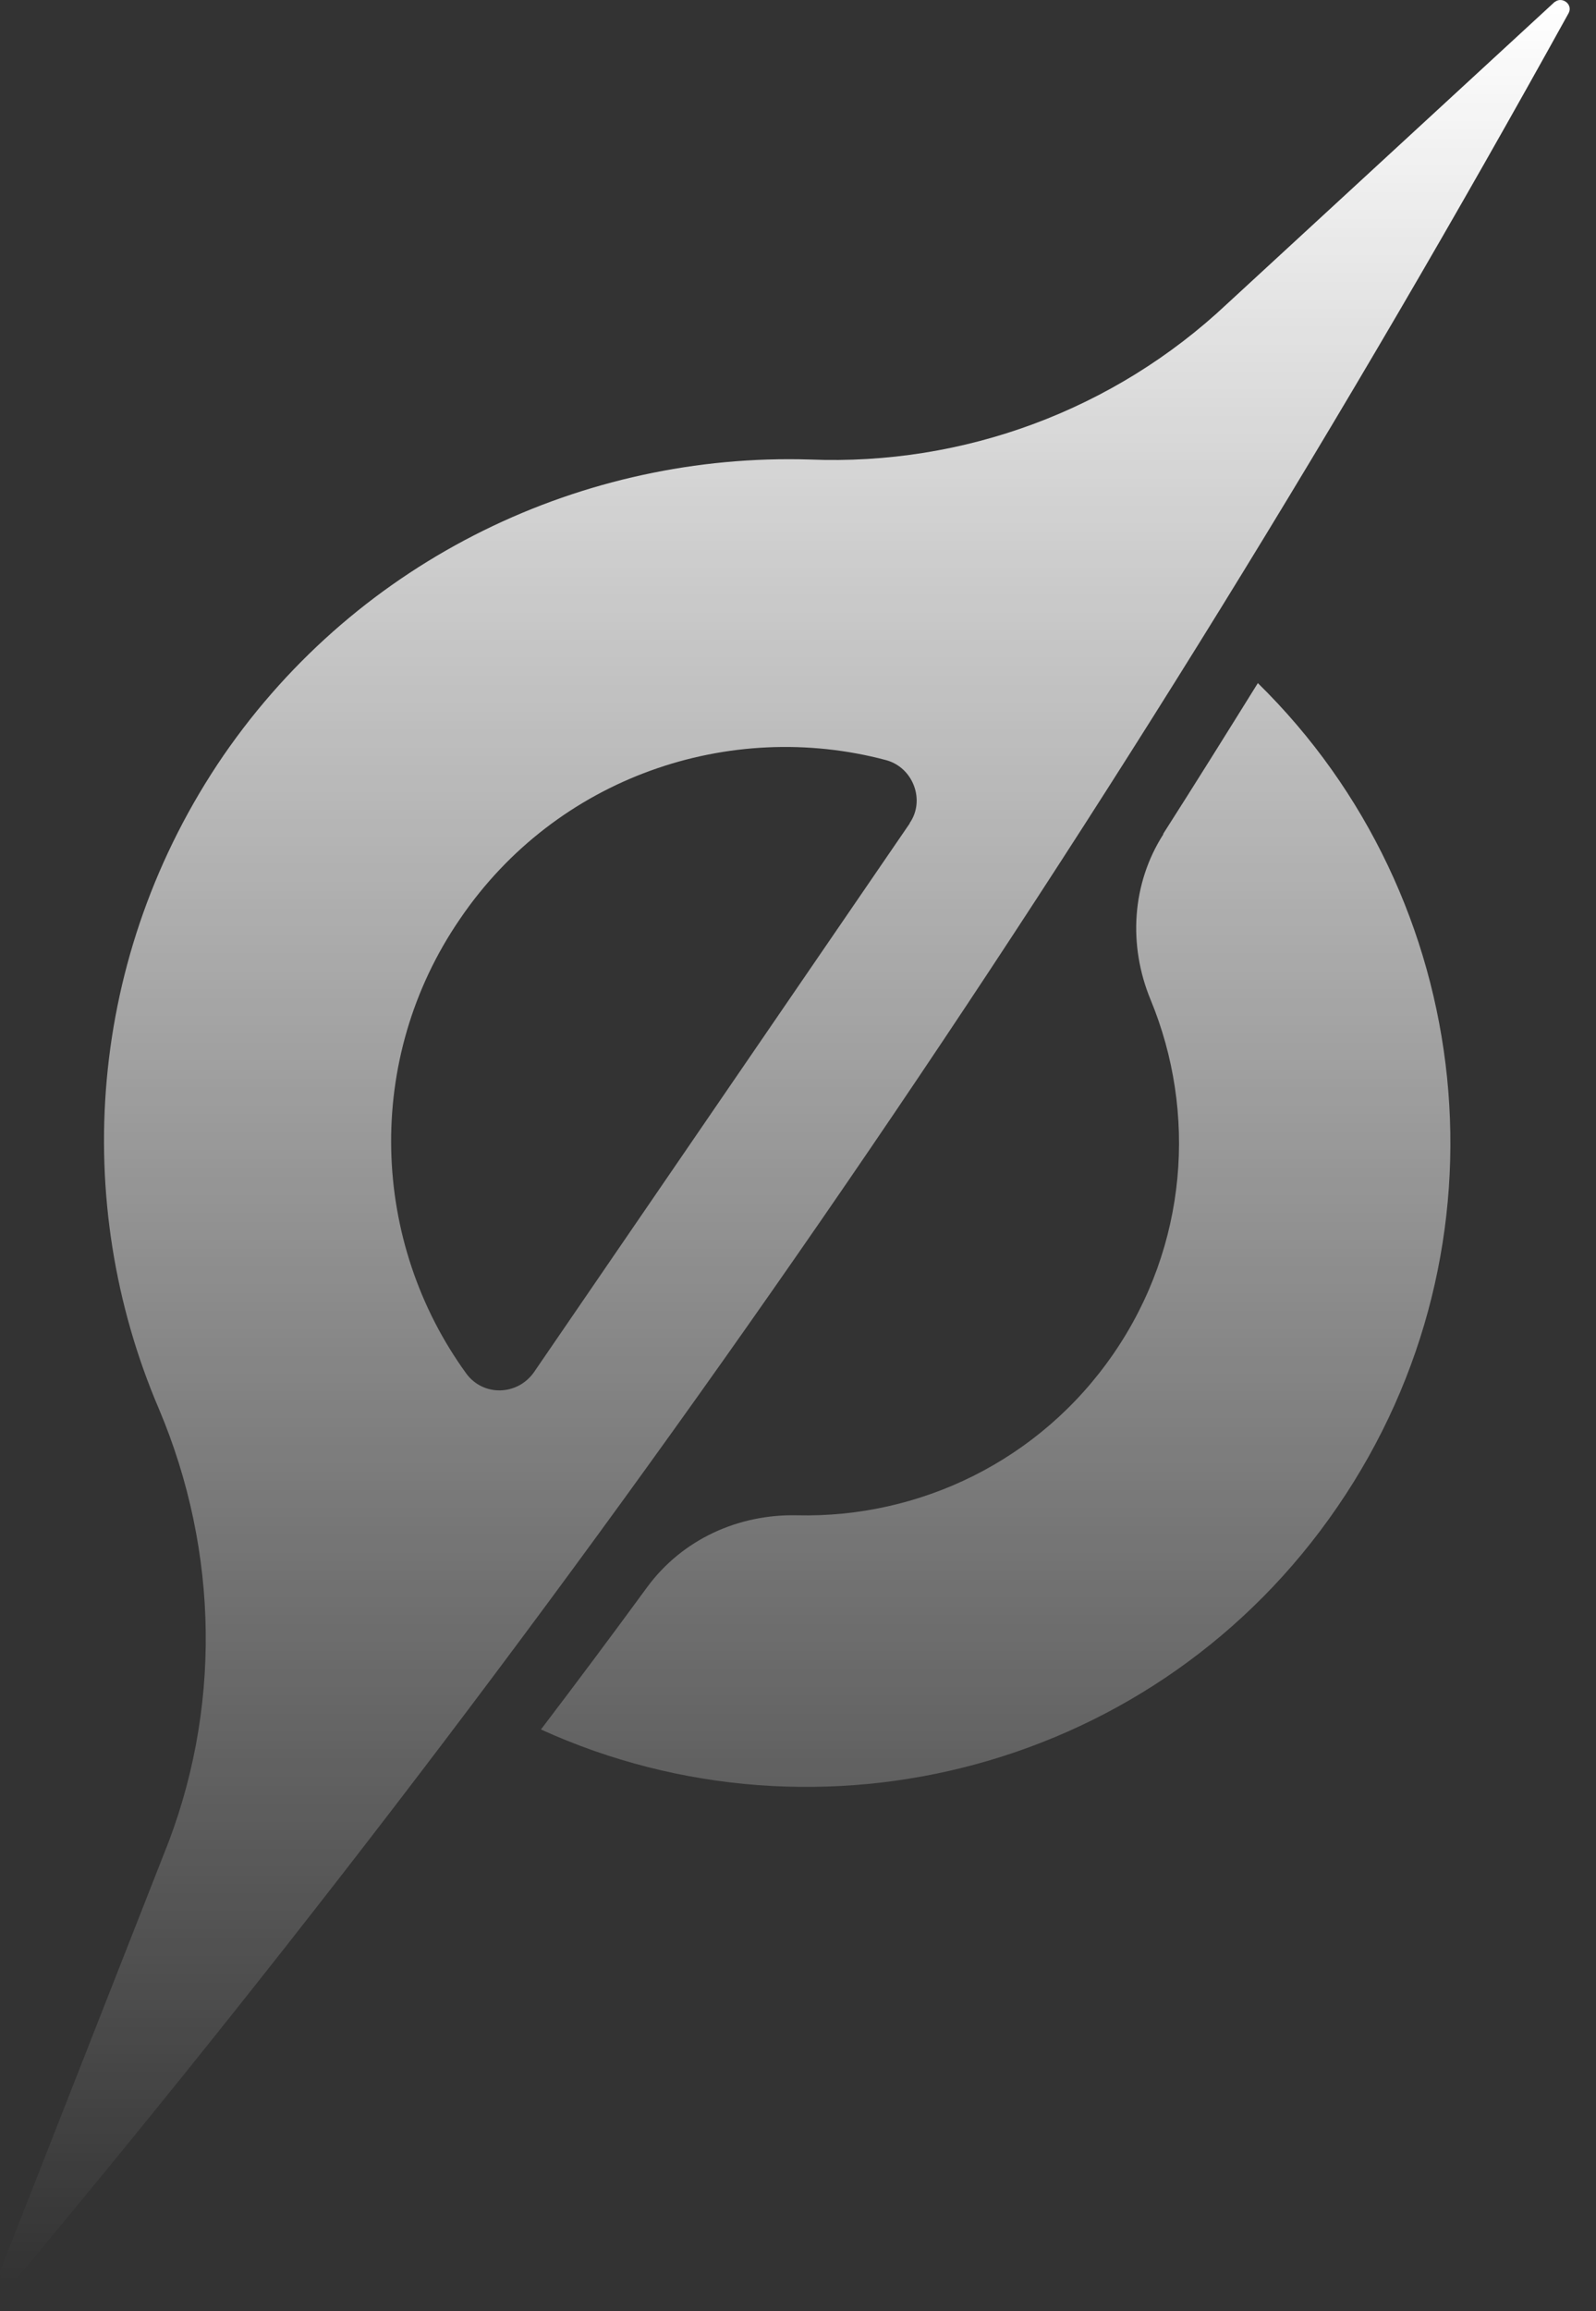 <svg width="47" height="68" viewBox="0 0 47 68" fill="none" xmlns="http://www.w3.org/2000/svg">
<rect x="0" y="0" width="47" height="68" fill="#333333" stroke="none"/>
<path d="M45.779 0.06L36.132 8.944C32.812 12.065 28.381 13.706 23.843 13.521C17.225 13.321 10.606 16.387 6.577 22.235C2.562 28.106 2.069 35.364 4.681 41.459C6.453 45.65 6.538 50.358 4.812 54.588L0.02 66.785C-0.088 67.062 0.274 67.278 0.474 67.062C17.802 46.344 33.12 24.023 46.195 0.384C46.326 0.13 46.01 -0.109 45.794 0.053L45.779 0.06ZM26.794 24.223L15.722 40.38C15.229 41.074 14.227 41.089 13.734 40.419C10.922 36.551 10.706 31.173 13.549 27.035C16.392 22.859 21.485 21.141 26.093 22.366C26.894 22.582 27.256 23.553 26.786 24.223H26.794Z" fill="url(#paint0_linear_409_1080)"/>
<path d="M34.26 24.546C33.328 26.002 33.22 27.813 33.883 29.416C35.254 32.729 34.977 36.651 32.796 39.825C30.616 42.999 27.064 44.671 23.474 44.587C21.74 44.548 20.099 45.295 19.066 46.69C18.034 48.1 16.986 49.502 15.93 50.889C24.152 54.626 34.106 52.045 39.384 44.34C44.67 36.635 43.491 26.418 37.042 20.1C36.117 21.587 35.193 23.067 34.253 24.538L34.26 24.546Z" fill="url(#paint1_linear_409_1080)"/>
<defs>
<linearGradient id="paint0_linear_409_1080" x1="23.113" y1="0" x2="23.113" y2="67.15" gradientUnits="userSpaceOnUse">
<stop stop-color="white"/>
<stop offset="1" stop-color="white" stop-opacity="0"/>
</linearGradient>
<linearGradient id="paint1_linear_409_1080" x1="23.113" y1="0" x2="23.113" y2="67.15" gradientUnits="userSpaceOnUse">
<stop stop-color="white"/>
<stop offset="1" stop-color="white" stop-opacity="0"/>
</linearGradient>
</defs>
</svg>
